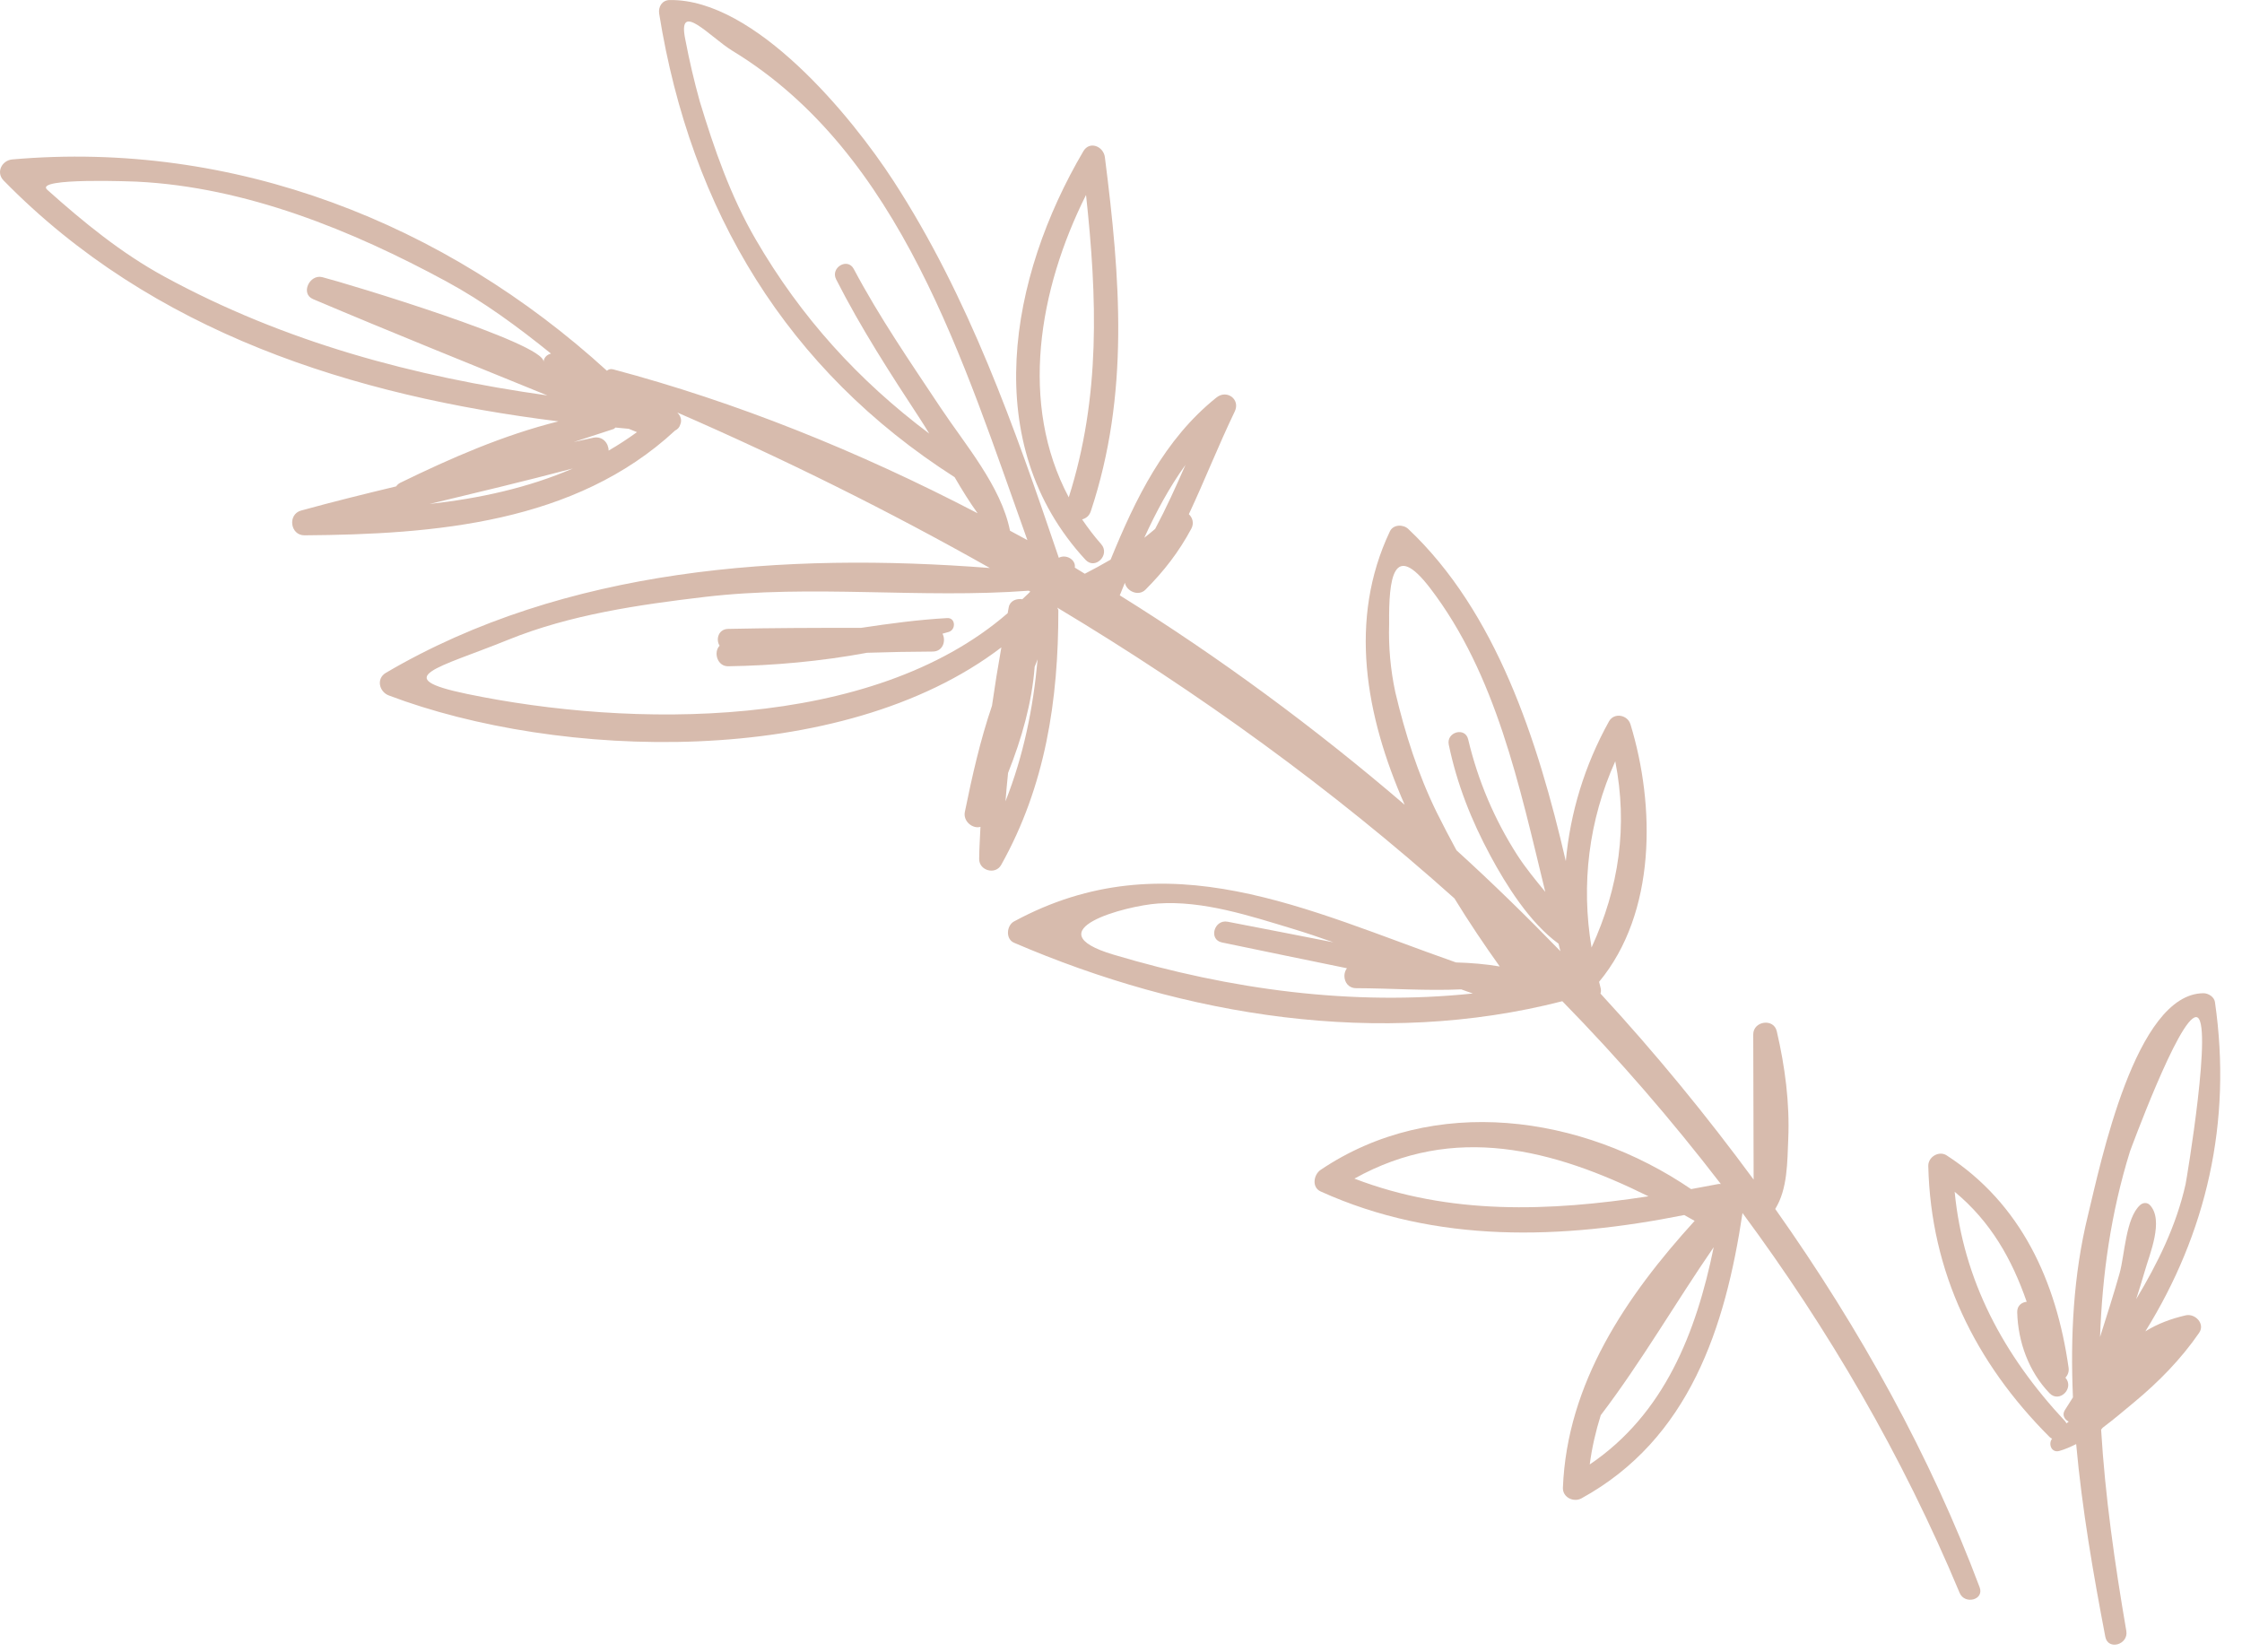 <?xml version="1.0" encoding="UTF-8"?> <svg xmlns="http://www.w3.org/2000/svg" width="57" height="42" viewBox="0 0 57 42" fill="none"><path fill-rule="evenodd" clip-rule="evenodd" d="M45.133 30.734C45.449 30.228 45.439 29.54 45.464 28.961C45.504 28.042 45.381 27.111 45.172 26.216C45.093 25.877 44.573 25.958 44.574 26.297C44.577 27.528 44.58 28.758 44.584 29.988C43.386 28.36 42.089 26.776 40.69 25.259C40.704 25.214 40.708 25.164 40.691 25.107C40.677 25.059 40.669 25.008 40.655 24.96C42.112 23.206 42.085 20.48 41.452 18.412C41.378 18.171 41.036 18.107 40.906 18.34C40.285 19.459 39.92 20.664 39.809 21.893C39.094 18.809 38.036 15.555 35.804 13.448C35.674 13.325 35.421 13.329 35.336 13.509C34.276 15.744 34.712 18.188 35.712 20.459C33.422 18.496 30.989 16.703 28.469 15.135C28.512 15.028 28.556 14.922 28.599 14.815C28.636 15.024 28.94 15.174 29.123 14.99C29.595 14.517 29.97 14.032 30.287 13.442C30.363 13.3 30.318 13.159 30.225 13.072C30.628 12.214 30.975 11.327 31.391 10.463C31.542 10.15 31.189 9.896 30.928 10.105C29.597 11.17 28.867 12.683 28.236 14.227C28.022 14.351 27.803 14.472 27.58 14.586C27.495 14.536 27.411 14.48 27.326 14.43C27.357 14.227 27.103 14.081 26.919 14.18C25.795 10.864 24.63 7.549 22.714 4.597C21.653 2.963 19.199 -0.033 17.025 0.001C16.831 0.004 16.731 0.174 16.759 0.35C17.564 5.368 20.013 9.409 24.27 12.131C24.454 12.447 24.645 12.758 24.854 13.048C21.811 11.462 18.691 10.214 15.59 9.39C15.52 9.371 15.469 9.391 15.43 9.425C11.313 5.67 5.951 3.558 0.313 4.053C0.049 4.076 -0.111 4.381 0.092 4.589C3.878 8.458 8.974 10.063 14.198 10.712C12.805 11.059 11.47 11.642 10.181 12.271C10.131 12.295 10.097 12.328 10.072 12.365C9.264 12.559 8.457 12.758 7.656 12.979C7.307 13.075 7.377 13.611 7.741 13.609C11.049 13.585 14.626 13.3 17.161 10.947C17.227 10.915 17.275 10.864 17.294 10.795C17.341 10.689 17.307 10.575 17.229 10.499C17.227 10.496 17.227 10.492 17.224 10.489C19.93 11.667 22.59 12.985 25.166 14.44C19.951 14.035 14.363 14.428 9.81 17.105C9.559 17.253 9.64 17.587 9.885 17.68C14.181 19.308 21.382 19.569 25.458 16.458C25.37 16.951 25.291 17.447 25.22 17.942C24.921 18.819 24.715 19.733 24.53 20.641C24.481 20.883 24.733 21.079 24.927 21.02C24.916 21.292 24.896 21.564 24.894 21.837C24.892 22.133 25.307 22.249 25.453 21.989C26.579 19.98 26.91 17.796 26.907 15.518C26.907 15.486 26.887 15.471 26.877 15.446C30.477 17.605 33.877 20.065 36.977 22.839C37.349 23.445 37.74 24.026 38.129 24.57C37.766 24.508 37.393 24.478 37.016 24.467C33.24 23.144 29.667 21.319 25.779 23.426C25.59 23.529 25.561 23.871 25.779 23.966C30.129 25.839 35.08 26.644 39.72 25.453C41.155 26.919 42.498 28.472 43.751 30.101C43.729 30.101 43.708 30.096 43.684 30.101C43.454 30.146 43.224 30.188 42.994 30.23C40.218 28.337 36.444 27.807 33.575 29.741C33.398 29.861 33.343 30.183 33.575 30.289C36.524 31.625 39.715 31.508 42.819 30.889C42.908 30.937 42.995 30.988 43.084 31.037C41.343 32.95 39.84 35.162 39.735 37.821C39.725 38.066 40.006 38.201 40.206 38.092C42.953 36.584 43.865 33.744 44.301 30.838C46.482 33.785 48.358 36.99 49.821 40.494C49.948 40.8 50.451 40.676 50.33 40.353C49.091 37.05 47.31 33.811 45.133 30.734ZM30.14 11.817C29.898 12.368 29.651 12.915 29.369 13.445C29.277 13.52 29.187 13.601 29.092 13.671C29.39 13.019 29.727 12.391 30.14 11.817ZM7.959 7.604C9.936 8.443 11.928 9.242 13.916 10.053C10.525 9.575 7.247 8.702 4.178 7.031C3.088 6.438 2.123 5.649 1.202 4.825C0.841 4.502 3.502 4.62 3.478 4.618C6.249 4.753 8.951 5.855 11.352 7.157C12.297 7.669 13.171 8.313 14.009 8.99C13.918 9.012 13.833 9.074 13.818 9.199C13.877 8.729 8.784 7.195 8.194 7.046C7.871 6.964 7.631 7.466 7.959 7.604ZM10.922 12.812C12.138 12.52 13.354 12.229 14.563 11.91C13.42 12.404 12.184 12.671 10.922 12.812ZM15.473 11.455C15.475 11.272 15.323 11.079 15.086 11.128C14.918 11.162 14.752 11.202 14.584 11.238C14.922 11.126 15.259 11.016 15.601 10.906C15.621 10.9 15.629 10.88 15.645 10.869C15.759 10.879 15.872 10.892 15.985 10.901C16.054 10.93 16.124 10.957 16.194 10.986C15.959 11.156 15.72 11.313 15.473 11.455ZM23.911 10.361C23.142 9.204 22.358 8.067 21.706 6.838C21.549 6.54 21.107 6.803 21.257 7.1C21.886 8.339 22.637 9.5 23.399 10.661C23.475 10.778 23.551 10.9 23.625 11.023C21.834 9.679 20.368 8.077 19.209 6.08C18.574 4.986 18.157 3.787 17.792 2.582C17.648 2.066 17.526 1.544 17.426 1.018C17.203 -0.033 18.064 0.953 18.62 1.291C22.904 3.894 24.506 9.233 26.12 13.731C25.973 13.649 25.825 13.572 25.678 13.492C25.451 12.358 24.537 11.303 23.911 10.361ZM11.876 17.642C9.856 17.223 11.135 16.988 12.924 16.263C14.493 15.626 16.245 15.373 17.91 15.176C20.656 14.852 23.414 15.223 26.154 15.017C26.168 15.025 26.181 15.032 26.194 15.04C26.13 15.109 26.057 15.167 25.991 15.234C25.842 15.211 25.678 15.272 25.646 15.437C25.636 15.487 25.628 15.538 25.619 15.588C22.148 18.599 16.002 18.499 11.876 17.642ZM25.563 20.371C25.579 20.13 25.607 19.89 25.629 19.649C25.974 18.78 26.235 17.87 26.305 16.951C26.33 16.889 26.356 16.824 26.38 16.762C26.268 18.005 26.02 19.217 25.563 20.371ZM28.308 24.269C26.255 23.656 28.614 23.026 29.44 22.969C30.585 22.89 31.777 23.283 32.859 23.61C33.21 23.716 33.557 23.834 33.902 23.956C33.005 23.782 32.109 23.603 31.21 23.432C30.868 23.368 30.72 23.886 31.065 23.959C32.124 24.181 33.185 24.397 34.244 24.615C34.203 24.67 34.179 24.74 34.18 24.81C34.18 24.966 34.28 25.122 34.481 25.122C35.346 25.124 36.261 25.192 37.15 25.152C37.249 25.186 37.347 25.225 37.446 25.257C34.373 25.578 31.292 25.16 28.308 24.269ZM37.029 21.616C36.857 21.298 36.687 20.977 36.526 20.651C36.047 19.673 35.724 18.652 35.474 17.598C35.351 17.022 35.299 16.442 35.317 15.857C35.305 14.713 35.419 13.723 36.361 14.954C38.038 17.145 38.631 19.985 39.287 22.674C39.038 22.37 38.788 22.067 38.58 21.746C37.995 20.837 37.575 19.846 37.326 18.795C37.25 18.473 36.767 18.61 36.833 18.93C37.041 19.932 37.407 20.856 37.891 21.754C38.291 22.497 38.889 23.457 39.623 23.99C39.64 24.054 39.655 24.119 39.672 24.182C38.82 23.304 37.94 22.444 37.029 21.616ZM41.066 19.353C41.388 21.004 41.165 22.558 40.463 24.088C40.192 22.476 40.393 20.85 41.066 19.353ZM34.434 29.963C36.97 28.548 39.491 29.215 41.91 30.413C39.387 30.799 36.86 30.895 34.434 29.963ZM40.417 37.23C40.473 36.8 40.57 36.384 40.697 35.978C41.735 34.614 42.594 33.122 43.569 31.706C43.124 33.883 42.312 35.949 40.417 37.23Z" fill="#D7BBAD"></path><path fill-rule="evenodd" clip-rule="evenodd" d="M27.995 13.832C27.815 13.629 27.658 13.419 27.511 13.204C27.606 13.18 27.691 13.118 27.731 13.001C28.723 10.019 28.481 7.068 28.09 3.995C28.055 3.722 27.703 3.571 27.542 3.846C25.665 7.038 24.875 11.281 27.596 14.23C27.844 14.499 28.234 14.102 27.995 13.832ZM27.611 4.956C27.893 7.562 27.985 10.087 27.172 12.643C25.908 10.269 26.405 7.365 27.611 4.956Z" fill="#D7BBAD"></path><path fill-rule="evenodd" clip-rule="evenodd" d="M24.082 15.713C23.347 15.754 22.621 15.852 21.896 15.961C20.768 15.961 19.639 15.963 18.512 15.988C18.263 15.993 18.193 16.256 18.295 16.416C18.133 16.58 18.236 16.942 18.512 16.938C19.673 16.92 20.873 16.812 22.043 16.595C22.6 16.577 23.156 16.566 23.711 16.564C23.975 16.564 24.056 16.289 23.962 16.11C24.017 16.091 24.076 16.081 24.13 16.062C24.308 15.998 24.292 15.701 24.082 15.713Z" fill="#D7BBAD"></path><path fill-rule="evenodd" clip-rule="evenodd" d="M55.568 33.439C55.202 33.523 54.852 33.652 54.543 33.846C56.09 31.356 56.755 28.534 56.312 25.473C56.293 25.342 56.142 25.249 56.02 25.25C54.286 25.259 53.404 29.586 53.08 30.911C52.714 32.412 52.634 33.966 52.702 35.524C52.632 35.634 52.561 35.744 52.493 35.854C52.42 35.975 52.492 36.093 52.595 36.14C52.576 36.155 52.555 36.169 52.537 36.185C52.526 36.168 52.52 36.15 52.505 36.134C50.939 34.458 49.912 32.552 49.695 30.298C50.615 31.058 51.153 32.019 51.526 33.094C51.399 33.107 51.281 33.192 51.285 33.359C51.304 34.113 51.579 34.871 52.106 35.418C52.358 35.679 52.745 35.292 52.511 35.024C52.57 34.96 52.607 34.873 52.591 34.767C52.28 32.576 51.388 30.601 49.492 29.373C49.295 29.245 49.019 29.412 49.024 29.641C49.087 32.342 50.214 34.637 52.107 36.531C52.127 36.551 52.15 36.562 52.171 36.575C52.066 36.714 52.16 36.942 52.356 36.886C52.505 36.845 52.645 36.78 52.784 36.712C52.934 38.371 53.221 40.022 53.525 41.611C53.592 41.964 54.119 41.811 54.059 41.462C53.761 39.729 53.52 38.032 53.418 36.343C53.432 36.327 53.447 36.31 53.46 36.294C53.734 36.089 53.996 35.866 54.252 35.653C54.879 35.135 55.448 34.554 55.91 33.884C56.07 33.652 55.807 33.384 55.568 33.439ZM54.658 30.635C54.59 30.562 54.479 30.572 54.41 30.635C54.042 30.966 54.018 31.909 53.888 32.37C53.735 32.914 53.561 33.451 53.391 33.99C53.447 32.423 53.66 30.855 54.154 29.265C54.141 29.307 55.398 25.854 55.834 25.857C56.285 25.859 55.585 30.022 55.565 30.108C55.329 31.159 54.858 32.113 54.309 33.028C54.383 32.792 54.46 32.557 54.527 32.32C54.647 31.891 55.024 31.023 54.658 30.635Z" fill="#D7BBAD"></path></svg> 